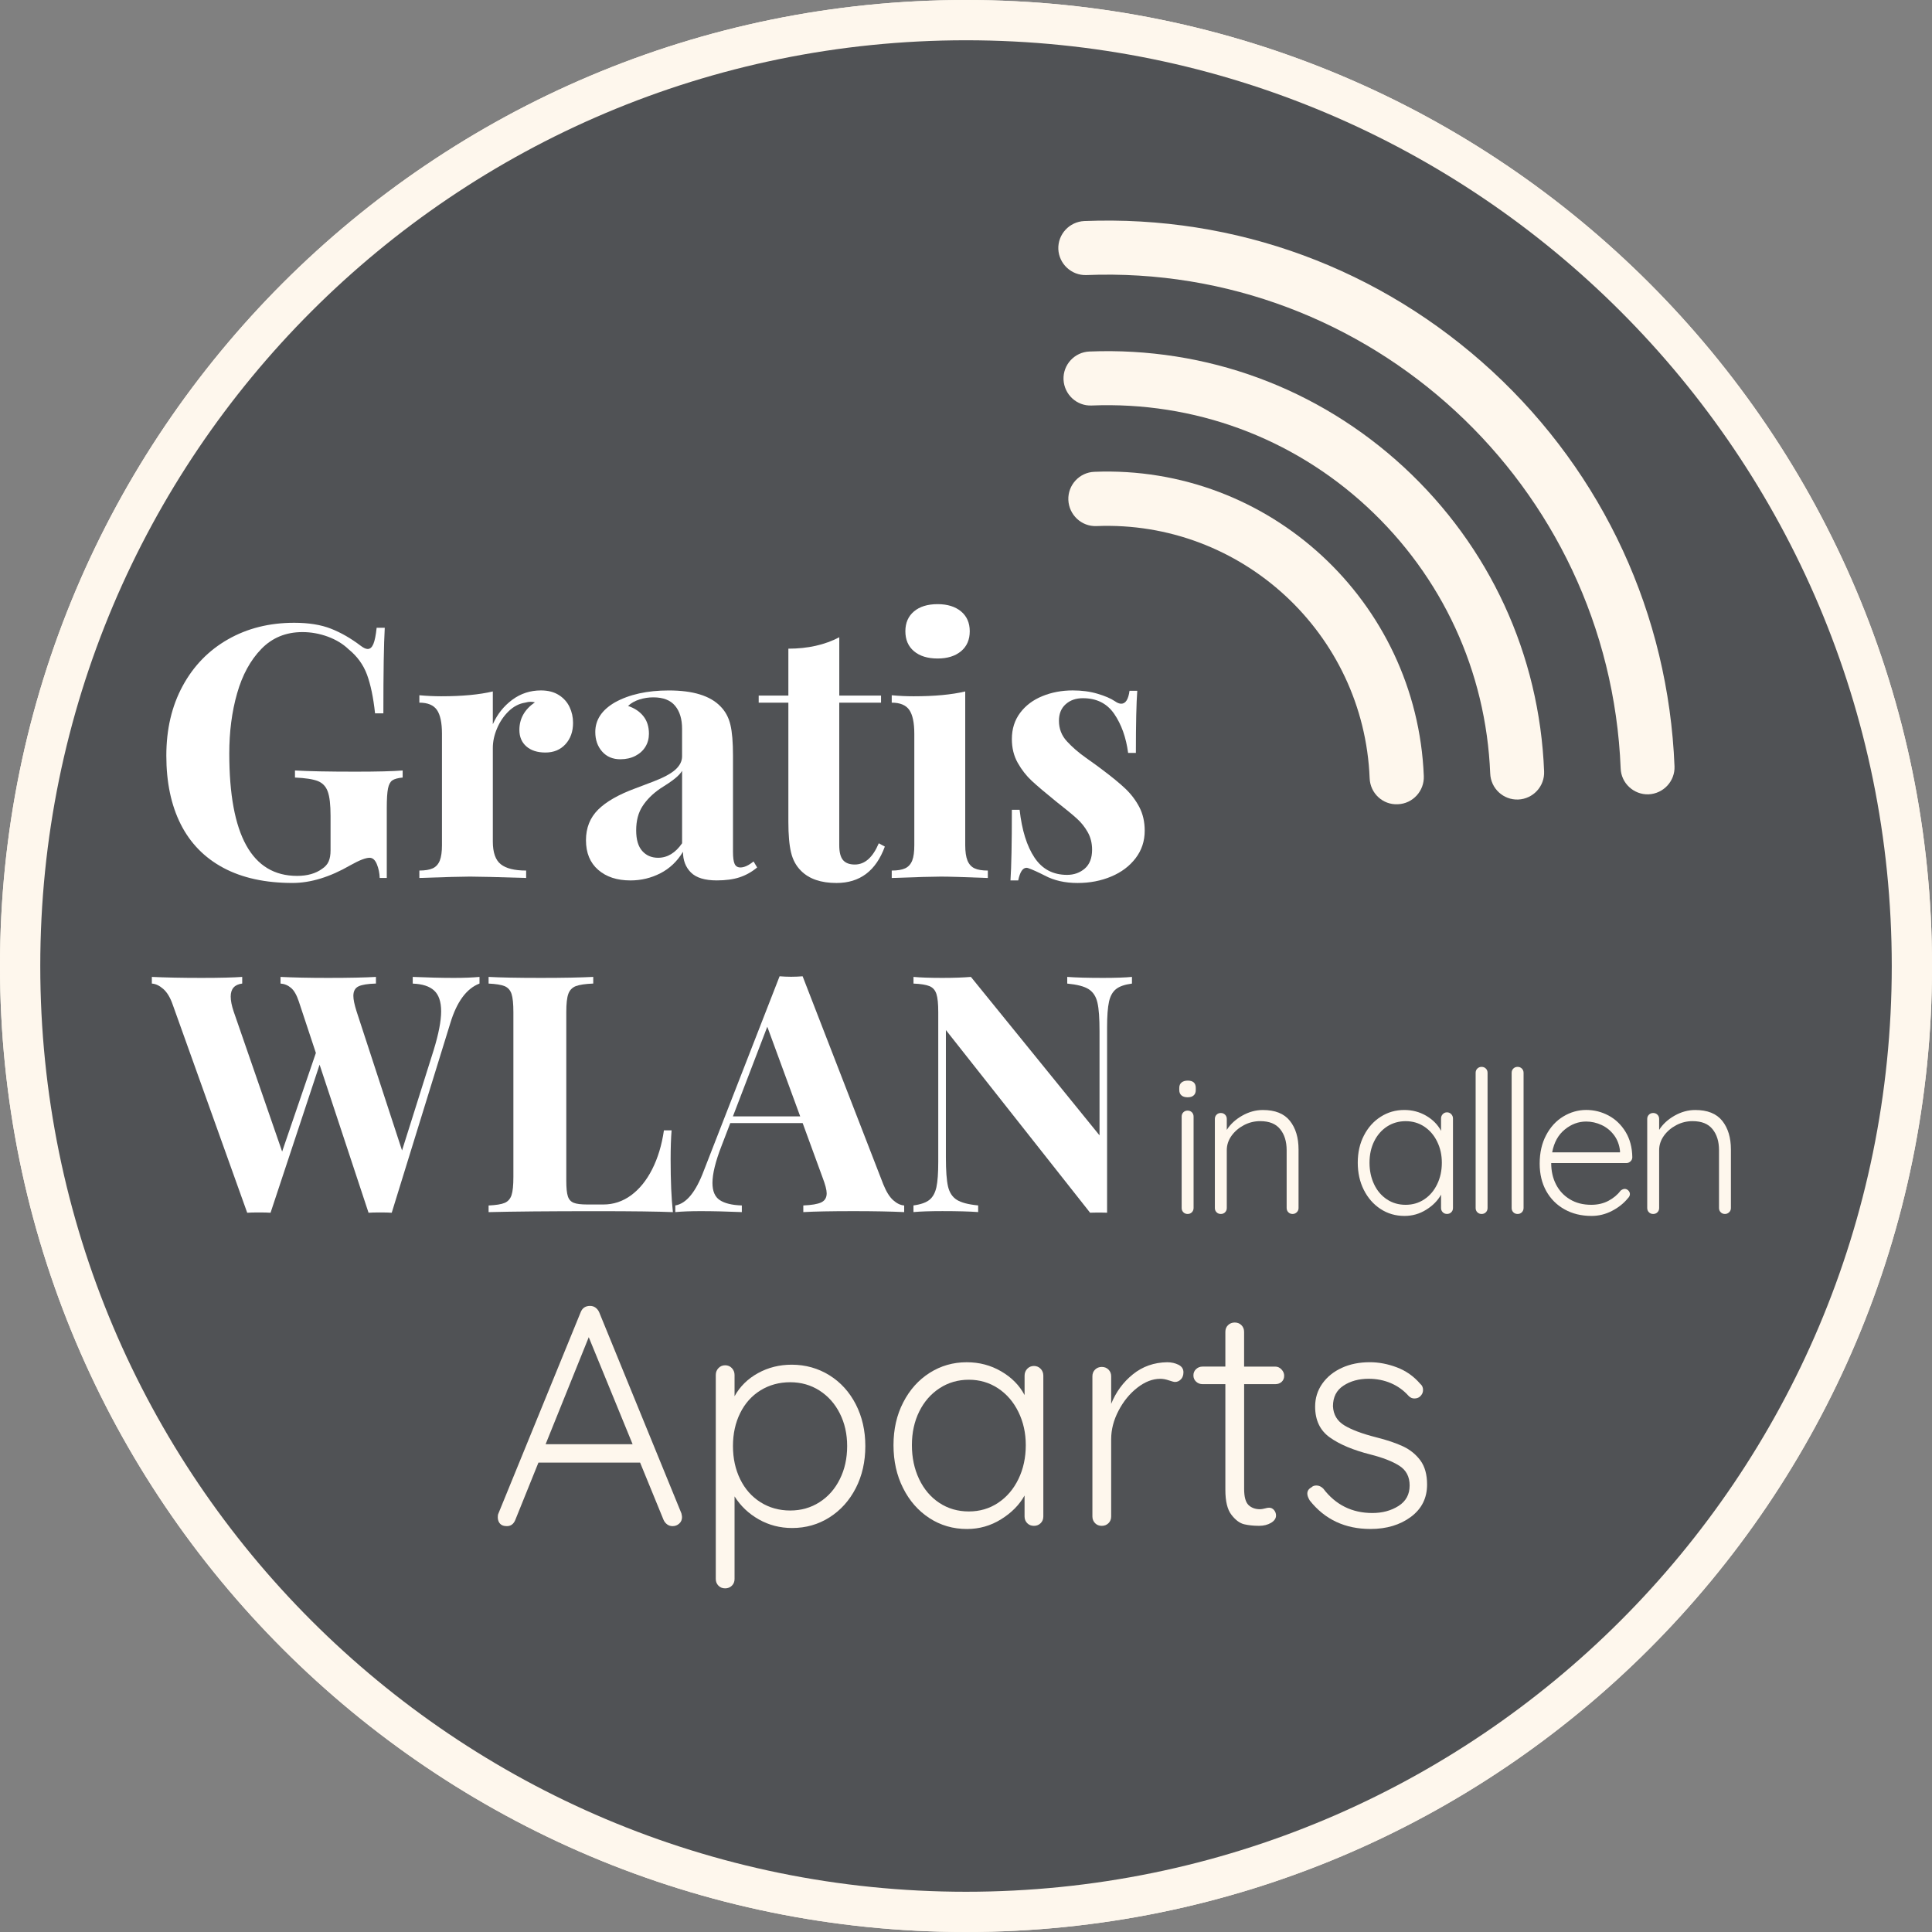 <?xml version="1.0" encoding="utf-8"?>
<!-- Generator: Adobe Illustrator 16.0.0, SVG Export Plug-In . SVG Version: 6.00 Build 0)  -->
<!DOCTYPE svg PUBLIC "-//W3C//DTD SVG 1.1//EN" "http://www.w3.org/Graphics/SVG/1.1/DTD/svg11.dtd">
<svg version="1.1" id="Layer_1" xmlns="http://www.w3.org/2000/svg" xmlns:xlink="http://www.w3.org/1999/xlink" x="0px" y="0px"
	 width="68.032px" height="68.032px" viewBox="0 0 68.032 68.032" enable-background="new 0 0 68.032 68.032" xml:space="preserve">
<rect x="0" y="0" width="68.032" height="68.032" fill="#808080" stroke="none"/>
<path fill="#FEF7ED" d="M0,34.016c0,18.787,15.229,34.016,34.016,34.016s34.017-15.229,34.017-34.016S52.803,0,34.016,0
	S0,15.229,0,34.016"/>
<g>
	<defs>
		<path id="SVGID_1_" d="M0,34.016c0,18.788,15.229,34.016,34.017,34.016c18.786,0,34.016-15.229,34.016-34.016
			C68.032,15.229,52.803,0,34.017,0C15.229,0,0,15.229,0,34.016"/>
	</defs>
	<clipPath id="SVGID_2_">
		<use xlink:href="#SVGID_1_"  overflow="visible"/>
	</clipPath>
	<rect y="0" clip-path="url(#SVGID_2_)" fill="#FEF7ED" width="68.032" height="68.031"/>
</g>
<path fill="#505255" d="M34.016,66.615c18.005,0,32.599-14.595,32.599-32.598c0-18.004-14.594-32.599-32.599-32.599
	c-18.004,0-32.598,14.595-32.598,32.599C1.418,52.02,16.012,66.615,34.016,66.615"/>
<path fill="#FEF7ED" d="M52.547,13.073C48.616,9.451,43.521,7.57,38.18,7.784c-0.524,0.024-0.933,0.465-0.913,0.99
	c0.024,0.52,0.464,0.929,0.985,0.912c9.978-0.403,18.416,7.39,18.817,17.373c0.017,0.519,0.46,0.929,0.98,0.912
	c0.527-0.022,0.938-0.466,0.916-0.988C58.749,21.642,56.472,16.701,52.547,13.073"/>
<path fill="#FEF7ED" d="M49.434,16.45c-3.026-2.793-6.96-4.238-11.073-4.072c-0.523,0.022-0.932,0.464-0.911,0.988
	c0.025,0.524,0.463,0.936,0.99,0.913c3.604-0.145,7.052,1.121,9.699,3.569c2.649,2.453,4.189,5.785,4.336,9.387
	c0.02,0.531,0.463,0.939,0.986,0.919c0.527-0.023,0.935-0.467,0.912-0.991C54.212,23.049,52.454,19.245,49.434,16.45"/>
<path fill="#FEF7ED" d="M38.535,16.614c-0.525,0.02-0.936,0.464-0.915,0.992c0.023,0.528,0.466,0.939,0.988,0.919
	c5.104-0.207,9.418,3.777,9.622,8.88c0.02,0.529,0.463,0.942,0.991,0.915c0.526-0.018,0.937-0.467,0.916-0.992
	C49.89,21.176,44.688,16.366,38.535,16.614"/>
<path fill="#FFFFFF" d="M13.27,30.43c-0.062-0.149-0.146-0.225-0.255-0.225c-0.138,0-0.362,0.087-0.675,0.262
	c-0.721,0.417-1.401,0.625-2.041,0.625c-0.956,0-1.767-0.177-2.431-0.531c-0.664-0.355-1.166-0.867-1.504-1.537
	c-0.338-0.671-0.507-1.476-0.507-2.415c0-0.928,0.191-1.745,0.574-2.452s0.915-1.255,1.598-1.644s1.459-0.583,2.33-0.583
	c0.511,0,0.942,0.069,1.297,0.209s0.702,0.34,1.043,0.599c0.101,0.077,0.184,0.115,0.249,0.115c0.085,0,0.151-0.059,0.2-0.176
	s0.087-0.308,0.115-0.571h0.286c-0.033,0.563-0.049,1.567-0.049,3.013h-0.293c-0.06-0.558-0.155-1.013-0.284-1.364
	c-0.13-0.349-0.345-0.646-0.645-0.889c-0.198-0.191-0.443-0.34-0.735-0.448c-0.291-0.106-0.589-0.16-0.893-0.16
	c-0.579,0-1.062,0.197-1.446,0.592s-0.67,0.917-0.854,1.564c-0.186,0.649-0.276,1.356-0.276,2.121c0,2.873,0.796,4.308,2.388,4.308
	c0.36,0,0.654-0.083,0.881-0.249c0.109-0.072,0.187-0.16,0.23-0.261c0.045-0.101,0.067-0.231,0.067-0.389v-1.215
	c0-0.389-0.032-0.674-0.098-0.854c-0.064-0.18-0.181-0.303-0.349-0.371c-0.169-0.066-0.437-0.108-0.806-0.124v-0.249
	c0.479,0.028,1.188,0.042,2.127,0.042c0.766,0,1.32-0.014,1.665-0.042v0.249c-0.17,0.016-0.292,0.05-0.365,0.1
	c-0.072,0.051-0.123,0.146-0.151,0.286c-0.028,0.14-0.043,0.367-0.043,0.684v2.466h-0.249C13.365,30.742,13.331,30.58,13.27,30.43"
	/>
<path fill="#FFFFFF" d="M18.036,24.643c0.298-0.221,0.636-0.331,1.012-0.331c0.252,0,0.462,0.055,0.633,0.164
	c0.17,0.109,0.295,0.25,0.376,0.422s0.122,0.357,0.122,0.556c0,0.308-0.09,0.559-0.268,0.753c-0.179,0.195-0.413,0.292-0.705,0.292
	c-0.283,0-0.507-0.072-0.671-0.215c-0.164-0.144-0.246-0.338-0.246-0.58c0-0.398,0.182-0.722,0.547-0.973
	c-0.053-0.012-0.104-0.019-0.153-0.019c-0.056,0-0.12,0.011-0.193,0.031c-0.211,0.033-0.403,0.132-0.577,0.3
	c-0.174,0.169-0.312,0.371-0.41,0.606c-0.1,0.234-0.149,0.464-0.149,0.686v3.299c0,0.385,0.094,0.652,0.28,0.799
	c0.186,0.148,0.483,0.222,0.893,0.222v0.261c-1.037-0.032-1.697-0.048-1.98-0.048c-0.264,0-0.856,0.016-1.78,0.048v-0.261
	c0.198,0,0.355-0.026,0.471-0.078c0.115-0.053,0.197-0.145,0.249-0.274c0.051-0.13,0.076-0.31,0.076-0.541v-3.926
	c0-0.384-0.059-0.663-0.176-0.835c-0.119-0.171-0.324-0.258-0.62-0.258v-0.261c0.263,0.024,0.521,0.036,0.771,0.036
	c0.733,0,1.339-0.057,1.816-0.17v1.154C17.511,25.15,17.739,24.864,18.036,24.643"/>
<path fill="#FFFFFF" d="M23.772,24.853c-0.164-0.199-0.421-0.297-0.769-0.297c-0.162,0-0.324,0.024-0.486,0.075
	c-0.162,0.051-0.296,0.127-0.401,0.228c0.231,0.077,0.411,0.198,0.541,0.362c0.13,0.164,0.194,0.369,0.194,0.616
	c0,0.171-0.041,0.323-0.124,0.459c-0.083,0.136-0.202,0.243-0.355,0.322c-0.154,0.079-0.331,0.118-0.529,0.118
	c-0.267,0-0.48-0.09-0.641-0.273c-0.16-0.182-0.24-0.411-0.24-0.687c0-0.428,0.231-0.777,0.693-1.044
	c0.506-0.28,1.138-0.419,1.896-0.419c0.851,0,1.456,0.186,1.816,0.558c0.174,0.174,0.292,0.391,0.353,0.651
	c0.062,0.258,0.091,0.622,0.091,1.087v3.384c0,0.203,0.02,0.346,0.058,0.429c0.039,0.083,0.106,0.124,0.205,0.124
	c0.133,0,0.286-0.07,0.461-0.212l0.127,0.212c-0.19,0.158-0.396,0.273-0.619,0.347c-0.223,0.073-0.49,0.109-0.803,0.109
	c-0.421,0-0.725-0.093-0.911-0.279c-0.187-0.187-0.279-0.43-0.279-0.729c-0.203,0.337-0.468,0.589-0.796,0.757
	s-0.679,0.252-1.052,0.252c-0.474,0-0.854-0.124-1.139-0.374c-0.286-0.249-0.429-0.596-0.429-1.042c0-0.433,0.142-0.792,0.426-1.075
	c0.283-0.283,0.723-0.534,1.318-0.753c0.064-0.025,0.275-0.105,0.632-0.24c0.356-0.136,0.613-0.275,0.771-0.416
	c0.158-0.143,0.237-0.298,0.237-0.469v-0.966C24.019,25.322,23.937,25.051,23.772,24.853 M23.76,27.419
	c-0.119,0.096-0.29,0.212-0.513,0.35c-0.264,0.182-0.471,0.387-0.62,0.617c-0.15,0.228-0.225,0.512-0.225,0.853
	c0,0.325,0.07,0.566,0.213,0.726c0.142,0.16,0.327,0.24,0.559,0.24c0.328,0,0.609-0.17,0.845-0.511v-2.551
	C23.966,27.232,23.88,27.324,23.76,27.419"/>
<path fill="#FFFFFF" d="M31.024,24.494v0.249h-1.471v5.02c0,0.247,0.045,0.421,0.134,0.525c0.089,0.103,0.227,0.155,0.413,0.155
	c0.353,0,0.634-0.249,0.845-0.748l0.213,0.116c-0.313,0.855-0.88,1.282-1.702,1.282c-0.547,0-0.962-0.142-1.245-0.425
	c-0.174-0.17-0.293-0.386-0.355-0.648c-0.063-0.26-0.095-0.623-0.095-1.084v-4.193h-1.045v-0.249h1.045v-1.652
	c0.685,0,1.282-0.134,1.793-0.402v2.054H31.024z"/>
<path fill="#FFFFFF" d="M34.068,30.303c0.053,0.129,0.136,0.221,0.249,0.274c0.113,0.053,0.27,0.078,0.468,0.078v0.262
	c-0.826-0.033-1.377-0.049-1.652-0.049c-0.264,0-0.841,0.016-1.732,0.049v-0.262c0.199,0,0.355-0.025,0.472-0.078
	c0.114-0.053,0.197-0.145,0.249-0.274c0.051-0.129,0.074-0.31,0.074-0.541v-3.925c0-0.385-0.058-0.663-0.175-0.835
	c-0.117-0.172-0.325-0.259-0.62-0.259v-0.261c0.264,0.025,0.521,0.036,0.772,0.036c0.732,0,1.338-0.056,1.816-0.17v5.414
	C33.989,29.993,34.016,30.174,34.068,30.303 M33.841,21.529c0.204,0.17,0.307,0.403,0.307,0.699c0,0.3-0.103,0.534-0.307,0.704
	c-0.205,0.17-0.479,0.256-0.824,0.256c-0.352,0-0.63-0.086-0.832-0.256c-0.202-0.17-0.304-0.404-0.304-0.704
	c0-0.296,0.102-0.529,0.304-0.699s0.48-0.255,0.832-0.255C33.361,21.274,33.636,21.359,33.841,21.529"/>
<path fill="#FFFFFF" d="M36.429,30.2c0.27,0.405,0.651,0.607,1.146,0.607c0.243,0,0.45-0.074,0.623-0.221
	c0.171-0.148,0.258-0.37,0.258-0.665c0-0.232-0.052-0.438-0.155-0.62c-0.103-0.183-0.233-0.345-0.393-0.487
	c-0.157-0.141-0.394-0.336-0.71-0.583c-0.385-0.312-0.674-0.556-0.866-0.735c-0.192-0.178-0.357-0.39-0.495-0.635
	c-0.138-0.245-0.206-0.523-0.206-0.836c0-0.356,0.097-0.664,0.291-0.923c0.194-0.259,0.456-0.456,0.784-0.589
	c0.327-0.134,0.685-0.201,1.069-0.201c0.316,0,0.605,0.038,0.869,0.116c0.263,0.077,0.47,0.166,0.62,0.267
	c0.08,0.057,0.153,0.085,0.218,0.085c0.154,0,0.252-0.152,0.292-0.456h0.273c-0.032,0.417-0.049,1.147-0.049,2.188h-0.273
	c-0.072-0.543-0.235-0.999-0.488-1.371c-0.254-0.371-0.621-0.555-1.104-0.555c-0.247,0-0.449,0.07-0.607,0.212
	c-0.159,0.142-0.237,0.337-0.237,0.584c0,0.279,0.094,0.52,0.28,0.722c0.186,0.203,0.411,0.398,0.673,0.583
	c0.265,0.187,0.457,0.326,0.578,0.42c0.34,0.255,0.611,0.478,0.812,0.668c0.2,0.191,0.362,0.406,0.489,0.648
	c0.125,0.241,0.188,0.517,0.188,0.829c0,0.364-0.106,0.686-0.319,0.966c-0.213,0.28-0.499,0.496-0.859,0.647
	c-0.361,0.152-0.756,0.228-1.186,0.228c-0.441,0-0.826-0.087-1.154-0.261c-0.247-0.126-0.441-0.213-0.583-0.262
	c-0.024-0.008-0.045-0.012-0.061-0.012c-0.134,0-0.231,0.148-0.292,0.444h-0.273c0.032-0.474,0.049-1.302,0.049-2.486h0.273
	C35.984,29.233,36.158,29.794,36.429,30.2"/>
<path fill="#FEF7ED" d="M24.016,53.421c0,0.096-0.033,0.173-0.1,0.231c-0.065,0.059-0.143,0.088-0.231,0.088
	c-0.073,0-0.138-0.02-0.192-0.061c-0.055-0.04-0.098-0.094-0.127-0.159l-0.826-2.017h-3.58l-0.814,2.017
	c-0.06,0.147-0.158,0.22-0.298,0.22c-0.103,0-0.18-0.025-0.231-0.077c-0.052-0.051-0.081-0.12-0.088-0.209v-0.033
	c0-0.044,0.004-0.077,0.011-0.099l2.908-7.116c0.059-0.147,0.169-0.221,0.33-0.221c0.074,0,0.138,0.021,0.193,0.061
	c0.055,0.041,0.097,0.094,0.127,0.16l2.896,7.083C24.008,53.348,24.016,53.392,24.016,53.421 M19.213,50.855h3.063l-1.544-3.768
	L19.213,50.855z"/>
<path fill="#FEF7ED" d="M29.204,48.426c0.396,0.246,0.706,0.587,0.931,1.024c0.224,0.437,0.336,0.926,0.336,1.47
	c0,0.552-0.112,1.045-0.336,1.482c-0.225,0.437-0.533,0.78-0.925,1.029c-0.394,0.25-0.832,0.375-1.317,0.375
	c-0.426,0-0.816-0.101-1.173-0.303s-0.641-0.472-0.854-0.81v2.908c0,0.095-0.031,0.174-0.094,0.236s-0.142,0.094-0.237,0.094
	s-0.174-0.031-0.236-0.094s-0.094-0.142-0.094-0.236v-7.184c0-0.095,0.031-0.175,0.094-0.241s0.141-0.1,0.236-0.1
	s0.175,0.033,0.237,0.1s0.094,0.146,0.094,0.241v0.749c0.19-0.344,0.466-0.616,0.826-0.814c0.359-0.198,0.756-0.297,1.189-0.297
	C28.366,48.057,28.807,48.18,29.204,48.426 M28.856,52.898c0.305-0.194,0.544-0.464,0.716-0.81c0.173-0.345,0.259-0.734,0.259-1.168
	c0-0.425-0.086-0.809-0.259-1.15c-0.172-0.342-0.411-0.609-0.716-0.805c-0.305-0.194-0.648-0.292-1.029-0.292
	c-0.39,0-0.738,0.096-1.047,0.286c-0.309,0.191-0.547,0.458-0.716,0.8c-0.169,0.341-0.254,0.729-0.254,1.161
	c0,0.434,0.085,0.823,0.254,1.168c0.169,0.346,0.407,0.615,0.716,0.81c0.309,0.195,0.657,0.292,1.047,0.292
	C28.208,53.19,28.552,53.093,28.856,52.898"/>
<path fill="#FEF7ED" d="M36.645,48.2c0.063,0.066,0.094,0.147,0.094,0.242v4.957c0,0.096-0.031,0.175-0.094,0.237
	s-0.142,0.094-0.236,0.094c-0.096,0-0.175-0.031-0.237-0.094s-0.094-0.142-0.094-0.237v-0.737c-0.184,0.33-0.459,0.609-0.827,0.837
	c-0.366,0.228-0.767,0.342-1.199,0.342c-0.492,0-0.935-0.129-1.328-0.386c-0.393-0.257-0.701-0.609-0.925-1.058
	c-0.225-0.447-0.336-0.951-0.336-1.509c0-0.559,0.113-1.06,0.342-1.504c0.228-0.444,0.537-0.791,0.931-1.041
	c0.392-0.249,0.827-0.374,1.305-0.374c0.441,0,0.845,0.106,1.211,0.319c0.368,0.213,0.644,0.492,0.827,0.837v-0.684
	c0-0.095,0.031-0.176,0.094-0.242c0.063-0.065,0.142-0.099,0.237-0.099C36.503,48.101,36.582,48.134,36.645,48.2 M35.146,52.92
	c0.305-0.202,0.543-0.481,0.716-0.837c0.173-0.356,0.259-0.755,0.259-1.195c0-0.426-0.086-0.815-0.259-1.168
	s-0.411-0.63-0.716-0.832c-0.305-0.201-0.648-0.303-1.03-0.303s-0.725,0.1-1.029,0.298s-0.545,0.472-0.717,0.82
	s-0.259,0.744-0.259,1.185s0.085,0.839,0.254,1.195c0.169,0.355,0.405,0.635,0.71,0.837s0.652,0.303,1.041,0.303
	C34.498,53.223,34.842,53.123,35.146,52.92"/>
<path fill="#FEF7ED" d="M41.497,48.057c0.117,0.059,0.176,0.146,0.176,0.265c0,0.103-0.029,0.186-0.088,0.247
	c-0.059,0.063-0.129,0.094-0.209,0.094c-0.037,0-0.107-0.018-0.215-0.055c-0.106-0.037-0.208-0.056-0.303-0.056
	c-0.272,0-0.542,0.105-0.81,0.314c-0.269,0.209-0.488,0.479-0.661,0.81s-0.259,0.665-0.259,1.002V53.4
	c0,0.094-0.031,0.174-0.094,0.236s-0.142,0.094-0.237,0.094s-0.174-0.031-0.236-0.094s-0.094-0.143-0.094-0.236v-4.936
	c0-0.096,0.031-0.174,0.094-0.236s0.141-0.094,0.236-0.094s0.175,0.031,0.237,0.094s0.094,0.141,0.094,0.236v0.97
	c0.169-0.419,0.424-0.766,0.766-1.041c0.341-0.275,0.743-0.417,1.206-0.424C41.247,47.969,41.379,47.999,41.497,48.057"/>
<path fill="#FEF7ED" d="M43.81,48.74v3.69c0,0.279,0.052,0.468,0.154,0.567c0.104,0.099,0.239,0.148,0.408,0.148
	c0.044,0,0.099-0.01,0.166-0.027c0.065-0.019,0.116-0.027,0.153-0.027c0.065,0,0.123,0.027,0.171,0.082
	c0.047,0.056,0.071,0.12,0.071,0.193c0,0.102-0.059,0.188-0.177,0.259c-0.117,0.069-0.257,0.104-0.418,0.104
	c-0.198,0-0.375-0.019-0.529-0.055c-0.154-0.038-0.303-0.147-0.445-0.332c-0.144-0.183-0.215-0.477-0.215-0.88V48.74h-0.805
	c-0.088,0-0.163-0.029-0.226-0.088s-0.094-0.132-0.094-0.221c0-0.088,0.031-0.161,0.094-0.22s0.138-0.089,0.226-0.089h0.805V46.9
	c0-0.095,0.03-0.174,0.093-0.236s0.142-0.094,0.237-0.094s0.175,0.031,0.236,0.094c0.063,0.063,0.094,0.142,0.094,0.236v1.223h1.102
	c0.081,0,0.152,0.033,0.215,0.1s0.094,0.14,0.094,0.221c0,0.088-0.029,0.159-0.088,0.215C45.073,48.712,45,48.74,44.911,48.74H43.81
	z"/>
<path fill="#FEF7ED" d="M46.035,52.595c0-0.095,0.048-0.169,0.144-0.22c0.043-0.045,0.103-0.066,0.176-0.066
	c0.088,0,0.169,0.037,0.242,0.11c0.434,0.571,1.01,0.859,1.729,0.859c0.353,0,0.659-0.083,0.92-0.248s0.392-0.406,0.392-0.722
	c0-0.309-0.122-0.54-0.364-0.694s-0.58-0.286-1.013-0.396c-0.61-0.154-1.087-0.354-1.433-0.601
	c-0.345-0.245-0.518-0.607-0.518-1.086c0-0.3,0.084-0.569,0.253-0.809c0.169-0.238,0.398-0.424,0.688-0.556
	c0.29-0.133,0.619-0.198,0.986-0.198c0.315,0,0.634,0.061,0.953,0.182s0.593,0.313,0.82,0.578c0.066,0.052,0.1,0.125,0.1,0.22
	c0,0.089-0.037,0.166-0.11,0.231c-0.052,0.044-0.118,0.066-0.198,0.066c-0.073,0-0.14-0.029-0.198-0.088
	c-0.177-0.198-0.386-0.349-0.628-0.452c-0.242-0.103-0.503-0.154-0.782-0.154c-0.346,0-0.641,0.081-0.887,0.243
	c-0.246,0.161-0.369,0.403-0.369,0.727c0.015,0.294,0.148,0.518,0.402,0.672c0.253,0.154,0.626,0.294,1.118,0.419
	c0.382,0.096,0.697,0.202,0.947,0.319c0.249,0.117,0.453,0.282,0.611,0.495c0.157,0.214,0.236,0.496,0.236,0.849
	c0,0.478-0.19,0.857-0.572,1.141c-0.382,0.282-0.855,0.424-1.421,0.424c-0.896,0-1.608-0.334-2.138-1.003
	C46.064,52.743,46.035,52.662,46.035,52.595"/>
<path fill="#FFFFFF" d="M15.983,34.435c0.369,0,0.67-0.013,0.902-0.035v0.234c-0.457,0.175-0.8,0.641-1.028,1.394l-2.063,6.677
	c-0.083-0.007-0.22-0.011-0.41-0.011c-0.188,0-0.322,0.004-0.406,0.011l-1.724-5.215l-1.727,5.215
	c-0.087-0.007-0.225-0.011-0.411-0.011s-0.323,0.004-0.411,0.011l-2.621-7.322c-0.088-0.255-0.199-0.44-0.335-0.559
	c-0.135-0.118-0.269-0.182-0.402-0.189V34.4c0.469,0.022,1.051,0.035,1.748,0.035c0.654,0,1.133-0.013,1.434-0.035v0.234
	c-0.271,0.034-0.405,0.188-0.405,0.457c0,0.146,0.034,0.319,0.103,0.525l1.708,4.935l1.188-3.473l-0.6-1.811
	c-0.076-0.229-0.167-0.389-0.274-0.479c-0.106-0.091-0.229-0.143-0.371-0.154V34.4c0.435,0.022,0.992,0.035,1.674,0.035
	c0.758,0,1.319-0.013,1.686-0.035v0.234c-0.286,0.008-0.49,0.04-0.611,0.098c-0.122,0.057-0.184,0.17-0.184,0.337
	c0,0.126,0.038,0.308,0.114,0.548l1.6,4.895l1.114-3.535c0.175-0.571,0.263-1.026,0.263-1.365c0-0.338-0.083-0.583-0.249-0.734
	c-0.165-0.15-0.416-0.23-0.751-0.242V34.4C15.058,34.422,15.541,34.435,15.983,34.435"/>
<path fill="#FFFFFF" d="M20.275,34.725c-0.128,0.051-0.215,0.143-0.263,0.274c-0.048,0.134-0.071,0.347-0.071,0.64v5.94
	c0,0.251,0.018,0.434,0.055,0.546c0.036,0.112,0.104,0.188,0.205,0.229s0.26,0.06,0.478,0.06h0.57c0.354,0,0.679-0.108,0.975-0.325
	c0.295-0.218,0.542-0.522,0.742-0.917s0.338-0.851,0.413-1.368h0.27c-0.022,0.267-0.034,0.609-0.034,1.028
	c0,0.75,0.026,1.367,0.08,1.851c-0.529-0.022-1.423-0.034-2.679-0.034c-1.699,0-2.97,0.012-3.811,0.034v-0.234
	c0.259-0.012,0.447-0.042,0.565-0.091c0.118-0.05,0.199-0.142,0.243-0.274c0.044-0.134,0.065-0.347,0.065-0.64v-5.804
	c0-0.293-0.021-0.506-0.065-0.64c-0.044-0.132-0.125-0.224-0.243-0.274c-0.118-0.049-0.307-0.079-0.565-0.091V34.4
	c0.393,0.022,1.007,0.035,1.846,0.035c0.792,0,1.404-0.013,1.839-0.035v0.234C20.607,34.646,20.403,34.676,20.275,34.725"/>
<path fill="#FFFFFF" d="M31.451,42.262c0.13,0.116,0.259,0.178,0.388,0.186v0.234c-0.467-0.022-1.061-0.034-1.776-0.034
	c-0.8,0-1.392,0.012-1.776,0.034v-0.234c0.295-0.012,0.504-0.048,0.632-0.108c0.127-0.061,0.191-0.167,0.191-0.319
	c0-0.118-0.048-0.303-0.144-0.555l-0.702-1.919h-2.548l-0.309,0.806c-0.213,0.548-0.319,0.982-0.319,1.302
	c0,0.29,0.086,0.491,0.257,0.604c0.172,0.115,0.431,0.178,0.777,0.189v0.234c-0.526-0.022-1.01-0.034-1.451-0.034
	c-0.358,0-0.655,0.012-0.892,0.034v-0.234c0.389-0.065,0.724-0.474,1.006-1.228l2.667-6.842c0.126,0.01,0.261,0.017,0.406,0.017
	c0.152,0,0.287-0.007,0.405-0.017l2.839,7.322C31.206,41.958,31.321,42.146,31.451,42.262 M27.019,36.154l-1.211,3.158h2.37
	L27.019,36.154z"/>
<path fill="#FFFFFF" d="M39.296,34.832c-0.12,0.098-0.202,0.245-0.245,0.445c-0.044,0.199-0.067,0.5-0.067,0.899v6.528
	c-0.056-0.004-0.151-0.005-0.284-0.005c-0.138,0-0.242,0.001-0.314,0.005l-5.078-6.432v4.49c0,0.461,0.025,0.799,0.074,1.014
	c0.05,0.215,0.151,0.372,0.306,0.471c0.154,0.1,0.406,0.166,0.756,0.2v0.234c-0.3-0.022-0.721-0.034-1.261-0.034
	c-0.431,0-0.77,0.012-1.017,0.034v-0.234c0.255-0.034,0.442-0.1,0.563-0.197c0.119-0.097,0.201-0.245,0.245-0.445
	s0.065-0.5,0.065-0.899v-5.267c0-0.292-0.021-0.505-0.065-0.639s-0.125-0.226-0.242-0.274c-0.118-0.049-0.307-0.081-0.565-0.091
	V34.4c0.247,0.023,0.586,0.035,1.017,0.035c0.392,0,0.727-0.012,1.005-0.035l4.529,5.58v-3.661c0-0.461-0.023-0.799-0.074-1.013
	c-0.049-0.215-0.151-0.372-0.306-0.472s-0.406-0.165-0.757-0.199V34.4c0.301,0.023,0.722,0.035,1.263,0.035
	c0.435,0,0.773-0.012,1.016-0.035v0.235C39.604,34.669,39.416,34.734,39.296,34.832"/>
<path fill="#FEF7ED" d="M41.603,38.572c-0.052-0.044-0.077-0.108-0.077-0.192v-0.07c0-0.084,0.026-0.147,0.08-0.192
	c0.054-0.044,0.127-0.066,0.22-0.066c0.188,0,0.281,0.087,0.281,0.259v0.07c0,0.084-0.024,0.148-0.075,0.192
	c-0.048,0.045-0.119,0.066-0.212,0.066C41.726,38.638,41.653,38.617,41.603,38.572 M41.97,42.688c-0.04,0.04-0.09,0.06-0.15,0.06
	s-0.111-0.02-0.15-0.06c-0.04-0.039-0.06-0.09-0.06-0.15v-3.22c0-0.061,0.02-0.111,0.06-0.151c0.039-0.039,0.09-0.059,0.15-0.059
	s0.11,0.02,0.15,0.059c0.039,0.04,0.06,0.091,0.06,0.151v3.22C42.029,42.598,42.009,42.649,41.97,42.688"/>
<path fill="#FEF7ED" d="M45.421,39.468c0.203,0.254,0.305,0.591,0.305,1.012v2.058c0,0.061-0.021,0.111-0.063,0.15
	c-0.042,0.04-0.091,0.06-0.146,0.06c-0.061,0-0.111-0.02-0.15-0.06c-0.04-0.039-0.06-0.09-0.06-0.15V40.5
	c0-0.304-0.076-0.55-0.228-0.738c-0.152-0.19-0.386-0.283-0.704-0.283c-0.2,0-0.391,0.046-0.57,0.14s-0.325,0.218-0.438,0.374
	c-0.112,0.157-0.168,0.326-0.168,0.508v2.037c0,0.061-0.02,0.111-0.06,0.15c-0.039,0.04-0.09,0.06-0.15,0.06s-0.111-0.02-0.15-0.06
	c-0.04-0.039-0.06-0.09-0.06-0.15v-3.136c0-0.061,0.02-0.111,0.06-0.15c0.039-0.04,0.09-0.06,0.15-0.06s0.111,0.02,0.15,0.06
	c0.04,0.039,0.06,0.09,0.06,0.15v0.385c0.126-0.2,0.307-0.367,0.543-0.501c0.235-0.133,0.477-0.199,0.725-0.199
	C44.899,39.086,45.218,39.213,45.421,39.468"/>
<path fill="#FEF7ED" d="M51.104,39.234c0.04,0.042,0.06,0.093,0.06,0.153v3.15c0,0.061-0.02,0.111-0.06,0.15
	c-0.039,0.04-0.09,0.06-0.15,0.06s-0.111-0.02-0.15-0.06c-0.04-0.039-0.06-0.09-0.06-0.15v-0.469
	c-0.116,0.21-0.292,0.387-0.524,0.531c-0.233,0.146-0.488,0.218-0.764,0.218c-0.313,0-0.594-0.082-0.843-0.245
	c-0.25-0.163-0.446-0.388-0.589-0.672c-0.143-0.285-0.213-0.605-0.213-0.959c0-0.355,0.071-0.674,0.217-0.956
	c0.145-0.282,0.342-0.503,0.592-0.661c0.249-0.159,0.525-0.238,0.829-0.238c0.28,0,0.537,0.067,0.771,0.203
	c0.232,0.136,0.408,0.313,0.524,0.532v-0.435c0-0.061,0.02-0.111,0.06-0.153c0.039-0.042,0.09-0.064,0.15-0.064
	S51.065,39.192,51.104,39.234 M50.153,42.233c0.193-0.128,0.345-0.306,0.454-0.532c0.11-0.226,0.165-0.479,0.165-0.759
	c0-0.271-0.055-0.519-0.165-0.742c-0.109-0.225-0.261-0.4-0.454-0.529c-0.194-0.128-0.412-0.191-0.655-0.191
	c-0.242,0-0.461,0.063-0.655,0.188c-0.192,0.126-0.345,0.3-0.454,0.521s-0.164,0.473-0.164,0.753c0,0.279,0.054,0.533,0.161,0.759
	c0.106,0.227,0.258,0.404,0.451,0.532c0.193,0.129,0.414,0.192,0.661,0.192C49.741,42.425,49.959,42.362,50.153,42.233"/>
<path fill="#FEF7ED" d="M52.322,42.688c-0.039,0.04-0.09,0.06-0.15,0.06s-0.11-0.02-0.15-0.06c-0.04-0.039-0.06-0.09-0.06-0.15
	v-4.76c0-0.061,0.02-0.111,0.06-0.15c0.04-0.04,0.09-0.06,0.15-0.06s0.111,0.02,0.15,0.06c0.04,0.039,0.06,0.09,0.06,0.15v4.76
	C52.382,42.598,52.362,42.649,52.322,42.688"/>
<path fill="#FEF7ED" d="M53.59,42.688c-0.04,0.04-0.09,0.06-0.15,0.06c-0.062,0-0.111-0.02-0.151-0.06
	c-0.039-0.039-0.059-0.09-0.059-0.15v-4.76c0-0.061,0.02-0.111,0.059-0.15c0.04-0.04,0.09-0.06,0.151-0.06
	c0.061,0,0.11,0.02,0.15,0.06c0.039,0.039,0.06,0.09,0.06,0.15v4.76C53.649,42.598,53.629,42.649,53.59,42.688"/>
<path fill="#FEF7ED" d="M57.415,40.896c-0.042,0.04-0.092,0.06-0.147,0.06h-2.645c0,0.28,0.056,0.531,0.17,0.753
	s0.277,0.396,0.49,0.524c0.212,0.129,0.464,0.192,0.752,0.192c0.225,0,0.425-0.046,0.603-0.14c0.177-0.094,0.319-0.212,0.427-0.357
	c0.052-0.042,0.101-0.063,0.147-0.063c0.046,0,0.088,0.019,0.126,0.055c0.037,0.038,0.056,0.08,0.056,0.127
	c0,0.052-0.023,0.101-0.07,0.147c-0.149,0.182-0.337,0.331-0.563,0.447c-0.226,0.117-0.465,0.176-0.717,0.176
	c-0.359,0-0.677-0.077-0.952-0.232c-0.275-0.153-0.49-0.369-0.645-0.646c-0.153-0.277-0.23-0.599-0.23-0.963
	c0-0.382,0.075-0.717,0.228-1.004c0.151-0.287,0.354-0.507,0.605-0.658s0.521-0.229,0.805-0.229c0.28,0,0.543,0.066,0.788,0.197
	c0.244,0.131,0.444,0.322,0.598,0.574c0.154,0.252,0.233,0.551,0.238,0.895C57.478,40.808,57.457,40.857,57.415,40.896
	 M55.102,39.773c-0.231,0.187-0.38,0.455-0.445,0.805h2.388v-0.056c-0.023-0.21-0.094-0.395-0.21-0.55
	c-0.117-0.156-0.263-0.275-0.438-0.357c-0.176-0.081-0.356-0.122-0.543-0.122C55.583,39.493,55.332,39.585,55.102,39.773"/>
<path fill="#FEF7ED" d="M60.646,39.468c0.203,0.254,0.305,0.591,0.305,1.012v2.058c0,0.061-0.021,0.111-0.063,0.15
	c-0.042,0.04-0.091,0.06-0.146,0.06c-0.061,0-0.111-0.02-0.15-0.06c-0.04-0.039-0.06-0.09-0.06-0.15V40.5
	c0-0.304-0.076-0.55-0.228-0.738c-0.152-0.19-0.387-0.283-0.704-0.283c-0.2,0-0.391,0.046-0.57,0.14s-0.325,0.218-0.438,0.374
	c-0.112,0.157-0.168,0.326-0.168,0.508v2.037c0,0.061-0.02,0.111-0.06,0.15c-0.039,0.04-0.09,0.06-0.15,0.06s-0.111-0.02-0.15-0.06
	c-0.04-0.039-0.06-0.09-0.06-0.15v-3.136c0-0.061,0.02-0.111,0.06-0.15c0.039-0.04,0.09-0.06,0.15-0.06s0.111,0.02,0.15,0.06
	c0.04,0.039,0.06,0.09,0.06,0.15v0.385c0.126-0.2,0.307-0.367,0.543-0.501c0.235-0.133,0.477-0.199,0.725-0.199
	C60.124,39.086,60.442,39.213,60.646,39.468"/>
</svg>
